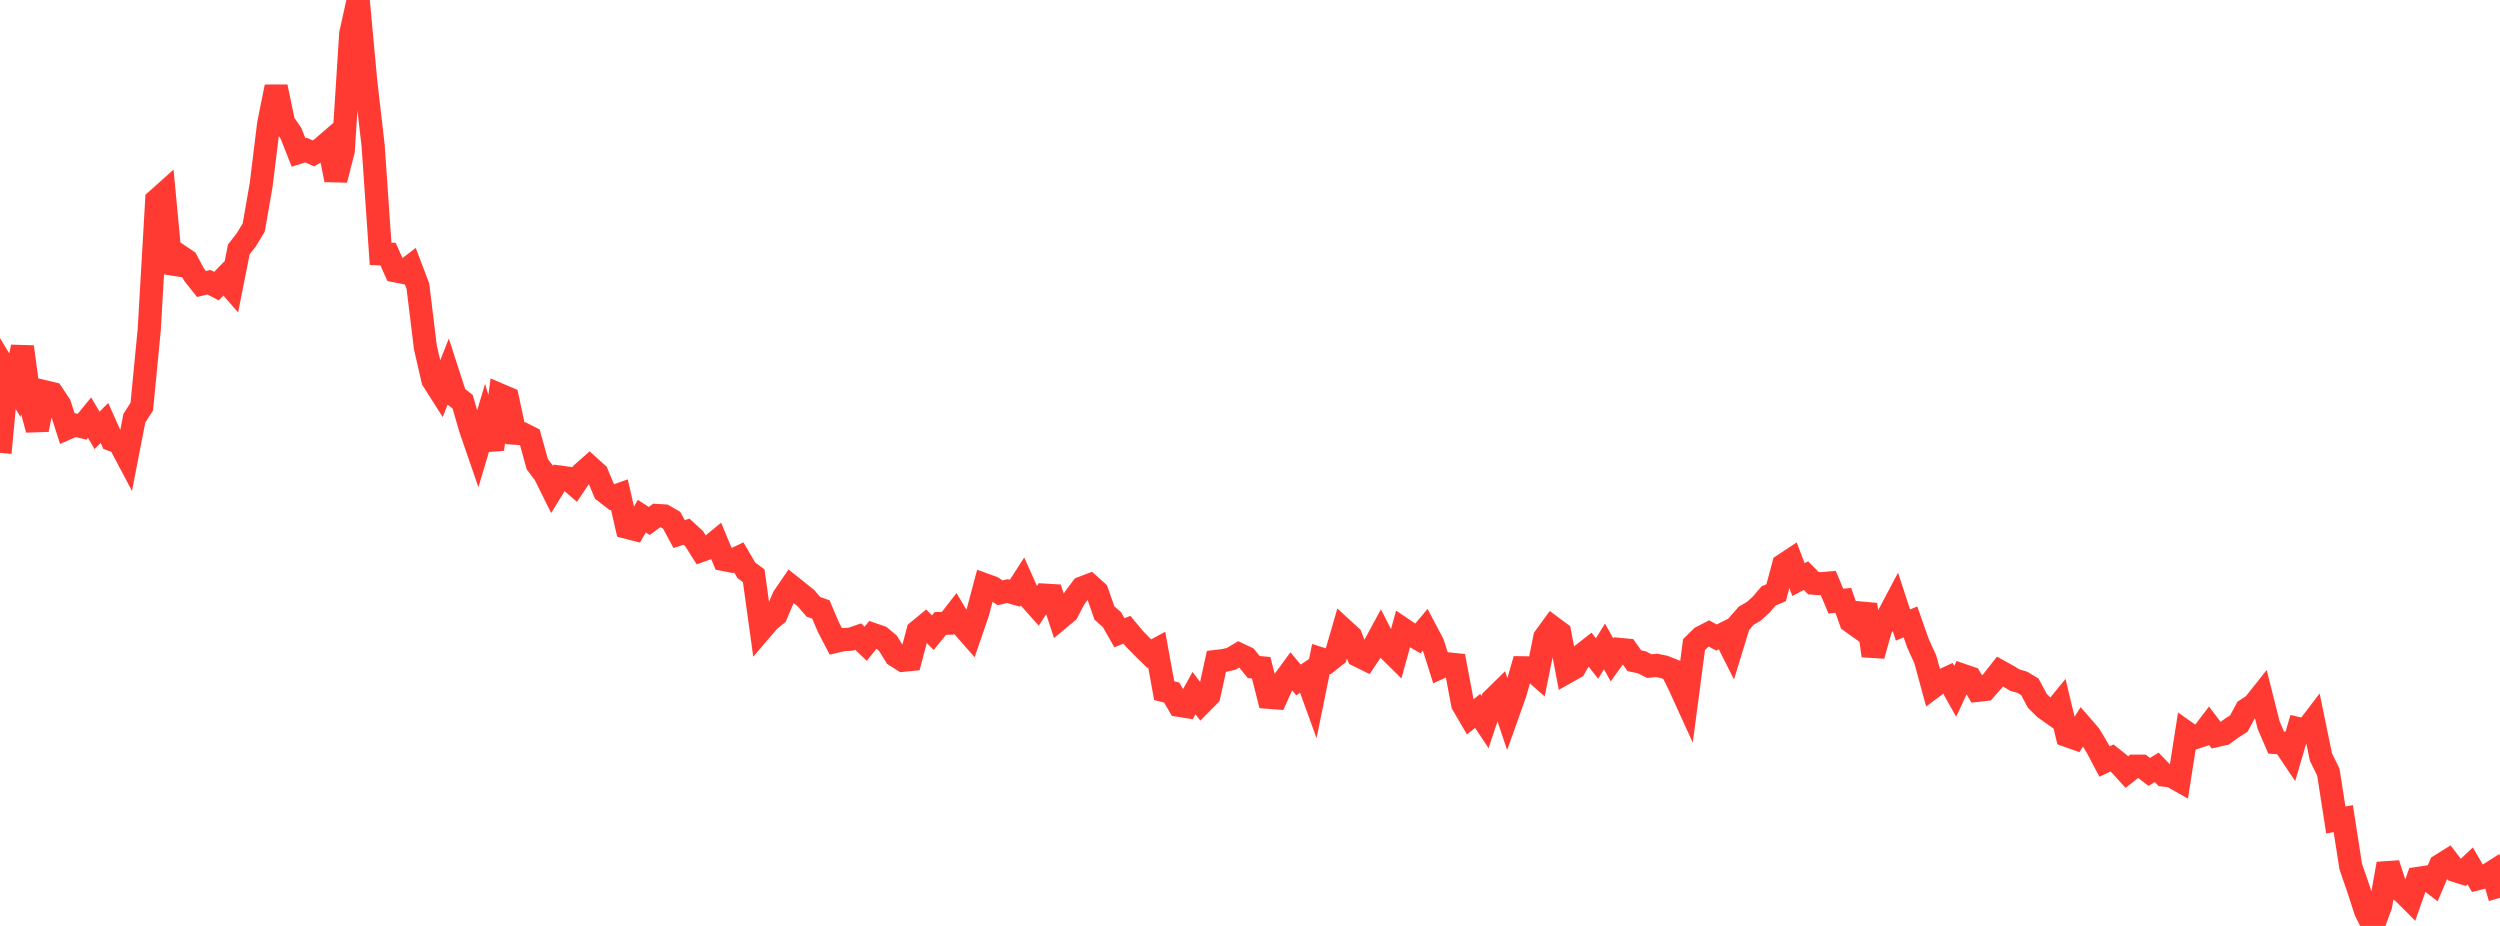 <?xml version="1.0" standalone="no"?>
<!DOCTYPE svg PUBLIC "-//W3C//DTD SVG 1.1//EN" "http://www.w3.org/Graphics/SVG/1.1/DTD/svg11.dtd">

<svg width="135" height="50" viewBox="0 0 135 50" preserveAspectRatio="none" 
  xmlns="http://www.w3.org/2000/svg"
  xmlns:xlink="http://www.w3.org/1999/xlink">


<polyline points="0.0, 24.455 0.403, 20.137 0.806, 20.806 1.209, 18.729 1.612, 21.72 2.015, 23.201 2.418, 21.157 2.821, 21.253 3.224, 21.859 3.627, 23.123 4.03, 22.947 4.433, 23.042 4.836, 22.551 5.239, 23.24 5.642, 22.841 6.045, 23.746 6.448, 23.892 6.851, 24.654 7.254, 22.587 7.657, 21.955 8.06, 17.786 8.463, 10.81 8.866, 10.449 9.269, 14.726 9.672, 13.798 10.075, 14.069 10.478, 14.83 10.881, 15.336 11.284, 15.239 11.687, 15.451 12.09, 15.036 12.493, 15.5 12.896, 13.468 13.299, 12.95 13.701, 12.288 14.104, 9.974 14.507, 6.691 14.91, 4.687 15.313, 6.617 15.716, 7.206 16.119, 8.23 16.522, 8.103 16.925, 8.283 17.328, 8.042 17.731, 7.694 18.134, 9.713 18.537, 8.129 18.94, 1.816 19.343, 0.0 19.746, 4.368 20.149, 7.866 20.552, 13.707 20.955, 13.722 21.358, 14.624 21.761, 14.704 22.164, 14.394 22.567, 15.454 22.97, 18.754 23.373, 20.516 23.776, 21.151 24.179, 20.13 24.582, 21.378 24.985, 21.696 25.388, 23.097 25.791, 24.266 26.194, 22.912 26.597, 24.259 27.0, 21.331 27.403, 21.503 27.806, 23.391 28.209, 23.419 28.612, 23.622 29.015, 25.067 29.418, 25.602 29.821, 26.416 30.224, 25.761 30.627, 25.815 31.03, 26.165 31.433, 25.566 31.836, 25.21 32.239, 25.573 32.642, 26.539 33.045, 26.851 33.448, 26.708 33.851, 28.471 34.254, 28.575 34.657, 27.874 35.06, 28.132 35.463, 27.835 35.866, 27.86 36.269, 28.092 36.672, 28.839 37.075, 28.711 37.478, 29.081 37.881, 29.718 38.284, 29.573 38.687, 29.243 39.09, 30.214 39.493, 30.292 39.896, 30.099 40.299, 30.792 40.701, 31.094 41.104, 34.001 41.507, 33.529 41.91, 33.195 42.313, 32.247 42.716, 31.659 43.119, 31.98 43.522, 32.303 43.925, 32.768 44.328, 32.913 44.731, 33.861 45.134, 34.632 45.537, 34.538 45.94, 34.515 46.343, 34.377 46.746, 34.763 47.149, 34.265 47.552, 34.403 47.955, 34.742 48.358, 35.4 48.761, 35.655 49.164, 35.615 49.567, 34.089 49.97, 33.757 50.373, 34.165 50.776, 33.668 51.179, 33.654 51.582, 33.133 51.985, 33.812 52.388, 34.27 52.791, 33.102 53.194, 31.585 53.597, 31.731 54.0, 32.011 54.403, 31.919 54.806, 32.034 55.209, 31.41 55.612, 32.308 56.015, 32.76 56.418, 32.138 56.821, 32.162 57.224, 33.386 57.627, 33.05 58.03, 32.294 58.433, 31.75 58.836, 31.597 59.239, 31.959 59.642, 33.107 60.045, 33.46 60.448, 34.17 60.851, 34.006 61.254, 34.489 61.657, 34.901 62.06, 35.297 62.463, 35.076 62.866, 37.294 63.269, 37.397 63.672, 38.088 64.075, 38.152 64.478, 37.427 64.881, 37.962 65.284, 37.555 65.687, 35.716 66.09, 35.669 66.493, 35.573 66.896, 35.331 67.299, 35.522 67.701, 36.02 68.104, 36.059 68.507, 37.653 68.91, 37.684 69.313, 36.787 69.716, 36.236 70.119, 36.718 70.522, 36.449 70.925, 37.562 71.328, 35.582 71.731, 35.711 72.134, 35.39 72.537, 34 72.94, 34.369 73.343, 35.398 73.746, 35.597 74.149, 34.993 74.552, 34.248 74.955, 35.042 75.358, 35.442 75.761, 33.977 76.164, 34.249 76.567, 34.478 76.97, 33.996 77.373, 34.759 77.776, 36.035 78.179, 35.848 78.582, 35.89 78.985, 38.025 79.388, 38.715 79.791, 38.388 80.194, 38.992 80.597, 37.786 81.0, 37.39 81.403, 38.592 81.806, 37.463 82.209, 36.061 82.612, 36.067 83.015, 36.423 83.418, 34.426 83.821, 33.872 84.224, 34.171 84.627, 36.281 85.03, 36.054 85.433, 35.358 85.836, 35.042 86.239, 35.56 86.642, 34.907 87.045, 35.629 87.448, 35.068 87.851, 35.106 88.254, 35.679 88.657, 35.764 89.06, 35.97 89.463, 35.932 89.866, 36.014 90.269, 36.173 90.672, 36.979 91.075, 37.863 91.478, 34.807 91.881, 34.413 92.284, 34.205 92.687, 34.427 93.09, 34.226 93.493, 35.023 93.896, 33.706 94.299, 33.246 94.701, 33.014 95.104, 32.649 95.507, 32.176 95.91, 32.01 96.313, 30.507 96.716, 30.242 97.119, 31.299 97.522, 31.083 97.925, 31.491 98.328, 31.522 98.731, 31.489 99.134, 32.459 99.537, 32.418 99.94, 33.553 100.343, 33.841 100.746, 32.646 101.149, 35.405 101.552, 33.955 101.955, 33.28 102.358, 32.518 102.761, 33.753 103.164, 33.582 103.567, 34.727 103.97, 35.615 104.373, 37.1 104.776, 36.798 105.179, 36.61 105.582, 37.334 105.985, 36.468 106.388, 36.606 106.791, 37.277 107.194, 37.232 107.597, 36.775 108.0, 36.263 108.403, 36.487 108.806, 36.726 109.209, 36.846 109.612, 37.087 110.015, 37.844 110.418, 38.242 110.821, 38.528 111.224, 38.034 111.627, 39.72 112.03, 39.862 112.433, 39.228 112.836, 39.692 113.239, 40.362 113.642, 41.123 114.045, 40.931 114.448, 41.251 114.851, 41.694 115.254, 41.373 115.657, 41.374 116.06, 41.682 116.463, 41.437 116.866, 41.858 117.269, 41.91 117.672, 42.138 118.075, 39.564 118.478, 39.848 118.881, 39.718 119.284, 39.187 119.687, 39.719 120.09, 39.627 120.493, 39.331 120.896, 39.075 121.299, 38.327 121.701, 38.066 122.104, 37.558 122.507, 39.159 122.91, 40.097 123.313, 40.125 123.716, 40.725 124.119, 39.35 124.522, 39.442 124.925, 38.914 125.328, 40.874 125.731, 41.696 126.134, 44.279 126.537, 44.206 126.94, 46.798 127.343, 47.961 127.746, 49.203 128.149, 50.0 128.552, 48.903 128.955, 46.644 129.358, 47.896 129.761, 48.174 130.164, 48.578 130.567, 47.435 130.97, 47.375 131.373, 47.684 131.776, 46.733 132.179, 46.481 132.582, 47.008 132.985, 47.135 133.388, 46.756 133.791, 47.448 134.194, 47.346 134.597, 47.09 135.0, 48.482" fill="none" stroke="#ff3a33" stroke-width="1.25"/>

</svg>
